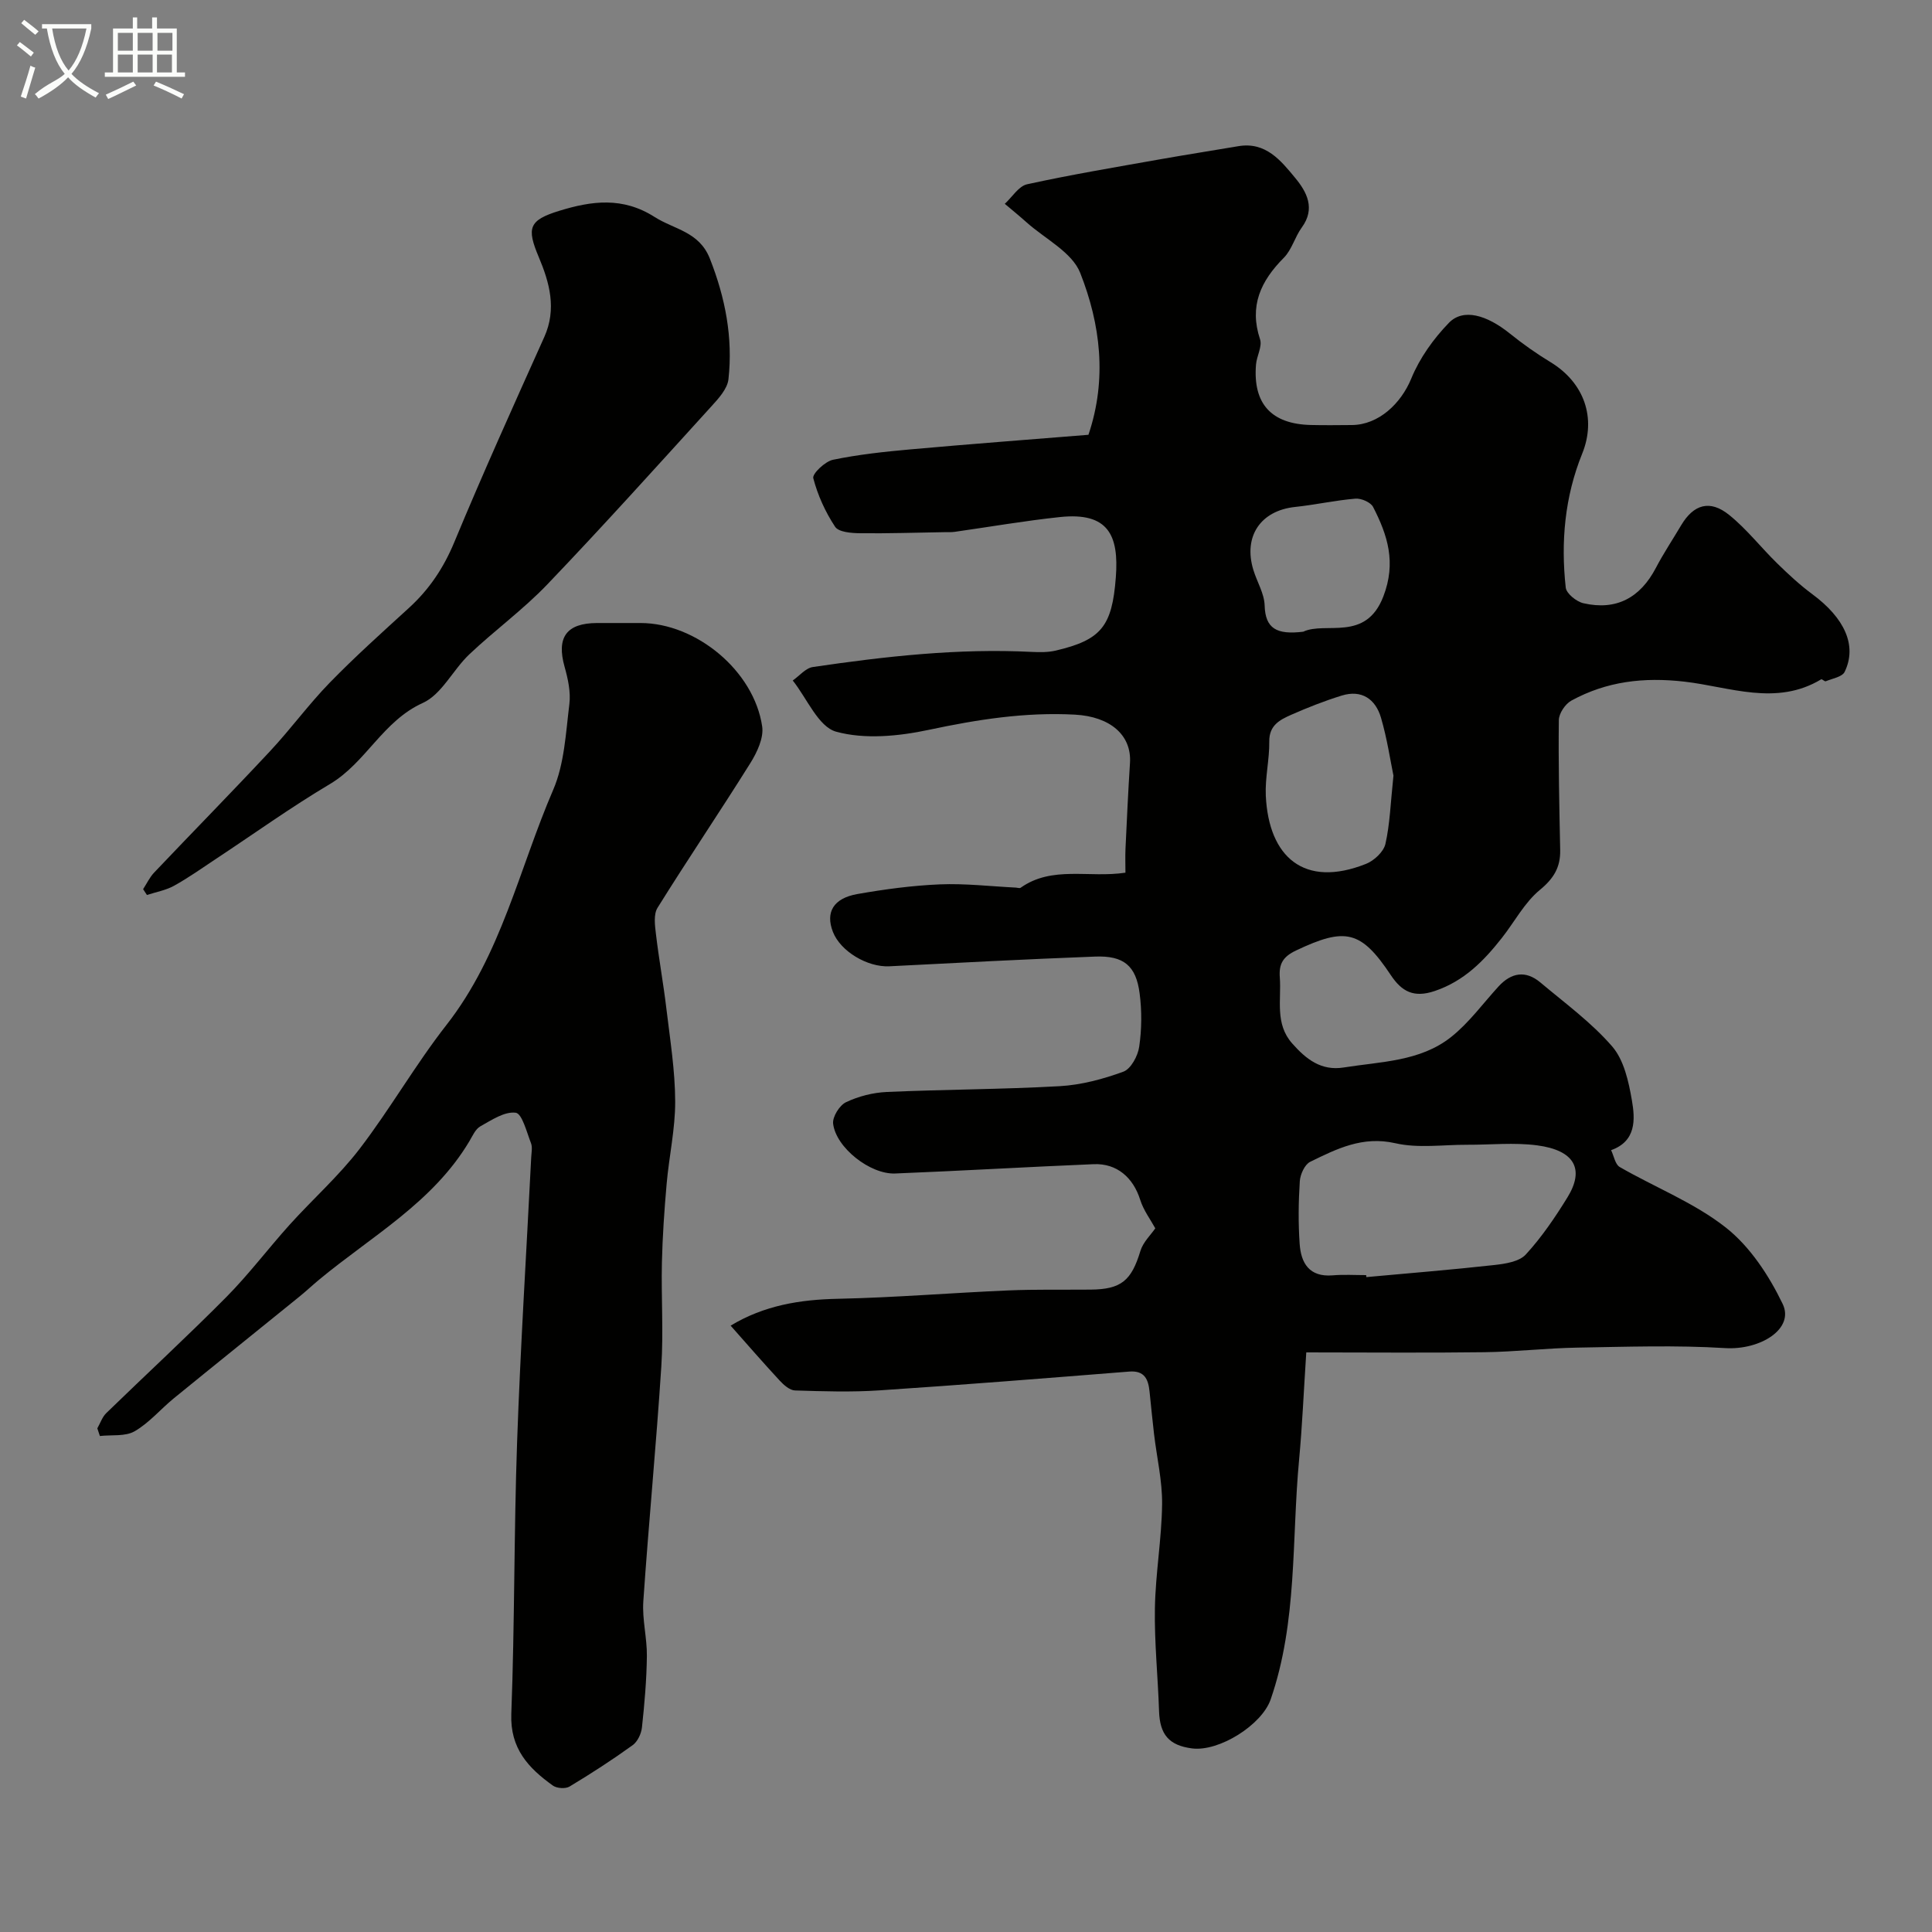 <svg enable-background="new 0 0 400 400" viewBox="0 0 400 400" xmlns="http://www.w3.org/2000/svg"><rect x="0" y="0" width="400" height="400" fill="#808080" stroke="none"/><path d="m6.4 11.7c-1-.8-1.9-1.6-2.9-2.3l.6-.7c.9.7 1.9 1.4 2.9 2.2zm-2.1 8.3c.7-2.1 1.4-4.2 2-6.4.2.1.6.3 1 .4-.7 2.3-1.3 4.4-1.9 6.4zm3-12.8c-1.1-.9-2.1-1.7-2.9-2.4l.6-.7c1 .8 2 1.5 3 2.4zm1.4-1.3v-.9h10.2v.9c-.9 4.2-2.3 7.3-4.1 9.4 1.3 1.4 3.2 2.7 5.7 4-.2.2-.4.5-.7.9-2.5-1.4-4.4-2.7-5.7-4.2-1.4 1.5-3.5 3-6.1 4.4 0 0 0 0-.1-.1-.3-.4-.5-.7-.7-.8 2.7-2.3 4.7-2.8 6.2-4.2-1.8-2.2-3-5.3-3.7-9.4zm9.2 0h-7.1c.6 3.8 1.7 6.7 3.4 8.7 1.7-2 2.9-4.8 3.7-8.7z" fill="#fbfcfa"/><path d="m31.6 3.6h.9v2.3h4.1v9.1h1.7v.9h-16.6v-.9h1.7v-9.1h4.1v-2.3h.9v2.3h3.1v-2.3zm-4 13.3.6.8c-1.9.9-3.8 1.9-5.8 2.8-.2-.3-.3-.6-.5-.9 2-.9 3.9-1.8 5.7-2.7zm-3.2-10.1v3.7h3.1v-3.7zm0 4.5v3.7h3.1v-3.7zm4.1-4.5v3.7h3.1v-3.7zm0 4.5v3.7h3.1v-3.7zm9.1 9.1c-2.1-1.1-4.1-2-5.8-2.7l.5-.8c2.2.9 4.1 1.8 5.8 2.6zm-1.9-13.6h-3.1v3.7h3.1zm-3.2 4.5v3.7h3.1v-3.7z" fill="#fbfcfa"/><g fill="#010100"><path d="m270.45 280c-.54 8.23-.83 15.2-1.48 22.15-1.57 16.61-.31 33.56-5.89 49.69-1.83 5.3-10.71 10.87-16.28 10.15-4.79-.62-6.67-2.88-6.83-7.71-.23-7.1-.98-14.2-.86-21.29.12-7.18 1.4-14.35 1.49-21.53.06-4.85-1.1-9.71-1.67-14.57-.35-2.93-.62-5.87-.93-8.8-.27-2.53-1.02-4.37-4.21-4.12-17.23 1.37-34.45 2.75-51.69 3.89-5.81.39-11.66.2-17.49.02-1.09-.03-2.33-1.12-3.17-2.03-3.46-3.73-6.8-7.59-10.17-11.39 6.95-4.2 14.37-5.4 22.24-5.56 11.75-.25 23.48-1.23 35.22-1.73 5.67-.24 11.36-.12 17.04-.17 6.37-.05 8.48-1.86 10.34-8.01.56-1.84 2.18-3.35 3.08-4.68-.99-1.81-2.44-3.73-3.12-5.89-1.45-4.61-4.82-7.59-9.63-7.39-13.71.57-27.4 1.38-41.11 1.93-5.18.21-12.25-5.36-12.84-10.31-.17-1.41 1.32-3.81 2.67-4.45 2.58-1.23 5.58-1.99 8.44-2.12 11.92-.53 23.88-.53 35.79-1.2 4.46-.25 8.98-1.46 13.19-3 1.56-.57 3.01-3.26 3.28-5.17.53-3.61.56-7.4.09-11.02-.74-5.77-3.31-7.87-9.23-7.64-14.2.54-28.39 1.28-42.58 2.01-4.52.23-10.13-3.08-11.7-7.14-1.56-4.03.08-6.94 5.08-7.82 5.63-.99 11.35-1.76 17.05-2 5.24-.22 10.52.41 15.78.67.33.02.75.18.96.03 6.52-4.62 14.13-1.98 21.7-3.12 0-1.72-.06-3.33.01-4.94.28-5.92.55-11.85.93-17.76.38-5.8-4.11-9.62-11.38-10.02-10.29-.56-20.25 1.01-30.29 3.15-6.21 1.32-13.23 2.01-19.16.38-3.69-1.01-6.04-6.9-8.99-10.6 1.38-.96 2.67-2.57 4.16-2.79 15.02-2.21 30.09-3.9 45.32-3.13 1.65.08 3.37.1 4.96-.27 9.44-2.22 11.68-5.02 12.45-15.17.66-8.67-1.52-13.54-11.56-12.48-7.29.77-14.53 2.03-21.79 3.06-.72.1-1.46.06-2.19.07-5.81.09-11.61.29-17.42.22-1.78-.02-4.42-.22-5.16-1.34-2.02-3.05-3.6-6.53-4.52-10.06-.24-.91 2.44-3.47 4.08-3.81 5.27-1.09 10.66-1.67 16.03-2.15 12.28-1.1 24.57-2.03 36.86-3.02 3.91-11.57 2.48-22.91-1.7-33.51-1.69-4.3-7.3-7.06-11.14-10.5-1.46-1.31-2.98-2.54-4.48-3.81 1.53-1.4 2.88-3.67 4.63-4.05 9.04-1.98 18.18-3.51 27.3-5.13 5.46-.97 10.93-1.82 16.4-2.75 5.69-.97 8.82 2.96 11.8 6.57 2.39 2.89 4.24 6.32 1.36 10.26-1.43 1.96-2.06 4.6-3.72 6.27-4.79 4.82-7.21 9.99-4.92 16.88.49 1.49-.7 3.47-.84 5.25-.65 8.09 3.17 12.29 11.34 12.49 2.83.07 5.67.03 8.5.01 5.56-.04 10.19-4.46 12.31-9.63 1.73-4.23 4.6-8.24 7.8-11.54 2.96-3.04 7.8-1.65 12.64 2.25 2.66 2.14 5.47 4.13 8.39 5.9 6.99 4.25 9.54 11.58 6.55 18.96-3.61 8.92-4.44 18.26-3.4 27.72.14 1.23 2.21 2.9 3.65 3.23 6.82 1.57 11.77-1.13 15.01-7.31 1.58-3.02 3.49-5.88 5.23-8.82 2.58-4.34 5.95-5.37 9.94-2.15 3.65 2.94 6.59 6.75 9.97 10.05 2.3 2.24 4.67 4.45 7.24 6.35 6.65 4.91 9.36 10.62 6.7 16.1-.51 1.04-2.54 1.37-3.91 1.94-.22.09-.78-.51-.95-.4-9.31 5.61-18.97 1.55-28.28.48-8.46-.97-16.12-.07-23.43 3.92-1.27.69-2.59 2.66-2.6 4.05-.11 8.97.1 17.94.28 26.9.07 3.56-1.33 5.88-4.21 8.25-3.18 2.62-5.23 6.59-7.85 9.92-3.75 4.77-7.82 8.95-13.92 11.01-4.34 1.46-6.81.12-9.08-3.28-6.18-9.29-9.41-9.96-19.63-5.11-2.72 1.29-3.57 2.79-3.36 5.57.35 4.66-1.06 9.59 2.57 13.68 2.87 3.24 5.97 5.72 10.67 4.97 7.68-1.23 15.83-1.22 22.24-6.32 3.7-2.94 6.57-6.92 9.8-10.45 2.65-2.89 5.62-3.39 8.67-.83 5.09 4.28 10.56 8.27 14.87 13.25 2.43 2.81 3.4 7.24 4.07 11.11.7 4 .92 8.5-4.3 10.36.58 1.19.84 2.94 1.79 3.49 7.33 4.23 15.45 7.39 22 12.56 5 3.95 8.92 9.94 11.73 15.78 2.49 5.16-4.63 9.6-11.91 9.15-10.16-.63-20.39-.27-30.59-.1-6.44.11-12.86.87-19.3.95-11.91.16-23.83.04-36.83.04zm12.4-16c.01.14.03.27.04.41 8.83-.81 17.67-1.52 26.48-2.5 2.27-.25 5.16-.69 6.53-2.18 3.28-3.57 6.06-7.67 8.62-11.82 3.58-5.81 1.54-9.75-6.29-10.78-4.74-.62-9.63-.1-14.45-.12-4.98-.02-10.16.77-14.9-.32-6.76-1.54-12.12 1.16-17.62 3.85-1.13.55-2.06 2.6-2.15 4.02-.28 4.3-.33 8.65-.03 12.96.27 3.99 1.99 6.91 6.8 6.53 2.3-.2 4.64-.05 6.97-.05zm5.65-103.41c-.65-3.15-1.31-7.66-2.58-11.99-1.13-3.86-4-5.88-8.16-4.58-3.55 1.1-7.03 2.47-10.43 3.97-2.32 1.03-4.58 2.15-4.54 5.52.05 3.74-.89 7.5-.72 11.23.6 12.68 7.92 19.21 20.74 14.12 1.67-.66 3.64-2.49 4.02-4.11.94-4.12 1.06-8.43 1.67-14.16zm-18.69-29.8c4.64-2.19 12.95 2.2 16.6-7.31 2.7-7.03.88-12.67-2.12-18.51-.5-.98-2.46-1.83-3.66-1.73-4.19.35-8.33 1.28-12.51 1.72-7.12.76-10.74 6.08-8.63 13.02.75 2.48 2.27 4.9 2.34 7.37.14 4.77 2.46 6.11 7.98 5.44z"/><path d="m20.15 295.72c.61-1.06 1.01-2.33 1.85-3.15 8.26-8.03 16.74-15.84 24.85-24.02 4.67-4.72 8.69-10.07 13.14-15.01 4.77-5.28 10.16-10.07 14.47-15.69 6.34-8.28 11.55-17.43 17.97-25.64 11.34-14.49 15.05-32.33 22.1-48.68 2.33-5.4 2.61-11.76 3.35-17.75.31-2.5-.29-5.24-.99-7.73-1.71-6.08.37-9.04 6.72-9.06 3-.01 6 0 9 0 11.51 0 23.5 9.9 25.19 21.41.35 2.38-1.06 5.37-2.44 7.58-6.29 10.06-12.95 19.89-19.22 29.96-.86 1.37-.55 3.67-.33 5.48.61 5.18 1.56 10.33 2.17 15.51.76 6.35 1.79 12.73 1.81 19.1.02 5.69-1.27 11.38-1.77 17.08-.48 5.42-.85 10.85-.98 16.29-.16 7.16.34 14.35-.12 21.49-1.05 16.24-2.62 32.44-3.73 48.67-.25 3.73.78 7.54.74 11.3-.06 4.93-.49 9.87-1.02 14.78-.14 1.31-.91 2.96-1.94 3.69-4.22 3.04-8.6 5.88-13.06 8.56-.84.5-2.63.38-3.45-.21-5.05-3.62-8.87-7.66-8.6-14.84.71-18.75.54-37.53 1.2-56.29.69-19.65 1.93-39.27 2.92-58.91.05-1 .29-2.11-.05-2.98-.89-2.28-1.84-6.11-3.16-6.28-2.3-.3-4.99 1.51-7.31 2.81-1.03.57-1.63 2-2.3 3.12-7.53 12.64-20.24 19.63-31.1 28.64-1.39 1.15-2.71 2.4-4.12 3.54-8.65 7.02-17.34 13.99-25.97 21.03-2.74 2.24-5.09 5.08-8.1 6.81-1.94 1.12-4.76.7-7.19.98-.17-.5-.35-1.04-.53-1.59z"/><path d="m29.63 184.09c.75-1.15 1.35-2.44 2.27-3.42 7.99-8.42 16.13-16.7 24.04-25.18 4.26-4.56 7.96-9.66 12.3-14.12 5.25-5.39 10.86-10.43 16.42-15.5 4.2-3.83 7.18-8.28 9.39-13.6 5.93-14.29 12.3-28.39 18.64-42.5 2.61-5.81 1.08-11.27-1.15-16.56-2.54-6.02-2.06-7.62 4.24-9.56 6.72-2.07 13.15-2.94 19.76 1.28 4.06 2.59 9.21 3.01 11.42 8.59 3.21 8.13 4.81 16.38 3.86 24.99-.22 2.01-2.08 4.02-3.58 5.67-11.22 12.34-22.38 24.75-33.91 36.8-4.99 5.22-10.91 9.52-16.17 14.5-3.39 3.21-5.71 8.29-9.63 10.06-8.29 3.75-11.76 12.35-19.21 16.78-8.11 4.82-15.8 10.35-23.69 15.56-2.84 1.88-5.62 3.86-8.6 5.51-1.7.94-3.73 1.29-5.61 1.91-.26-.41-.53-.81-.79-1.21z"/></g></svg>